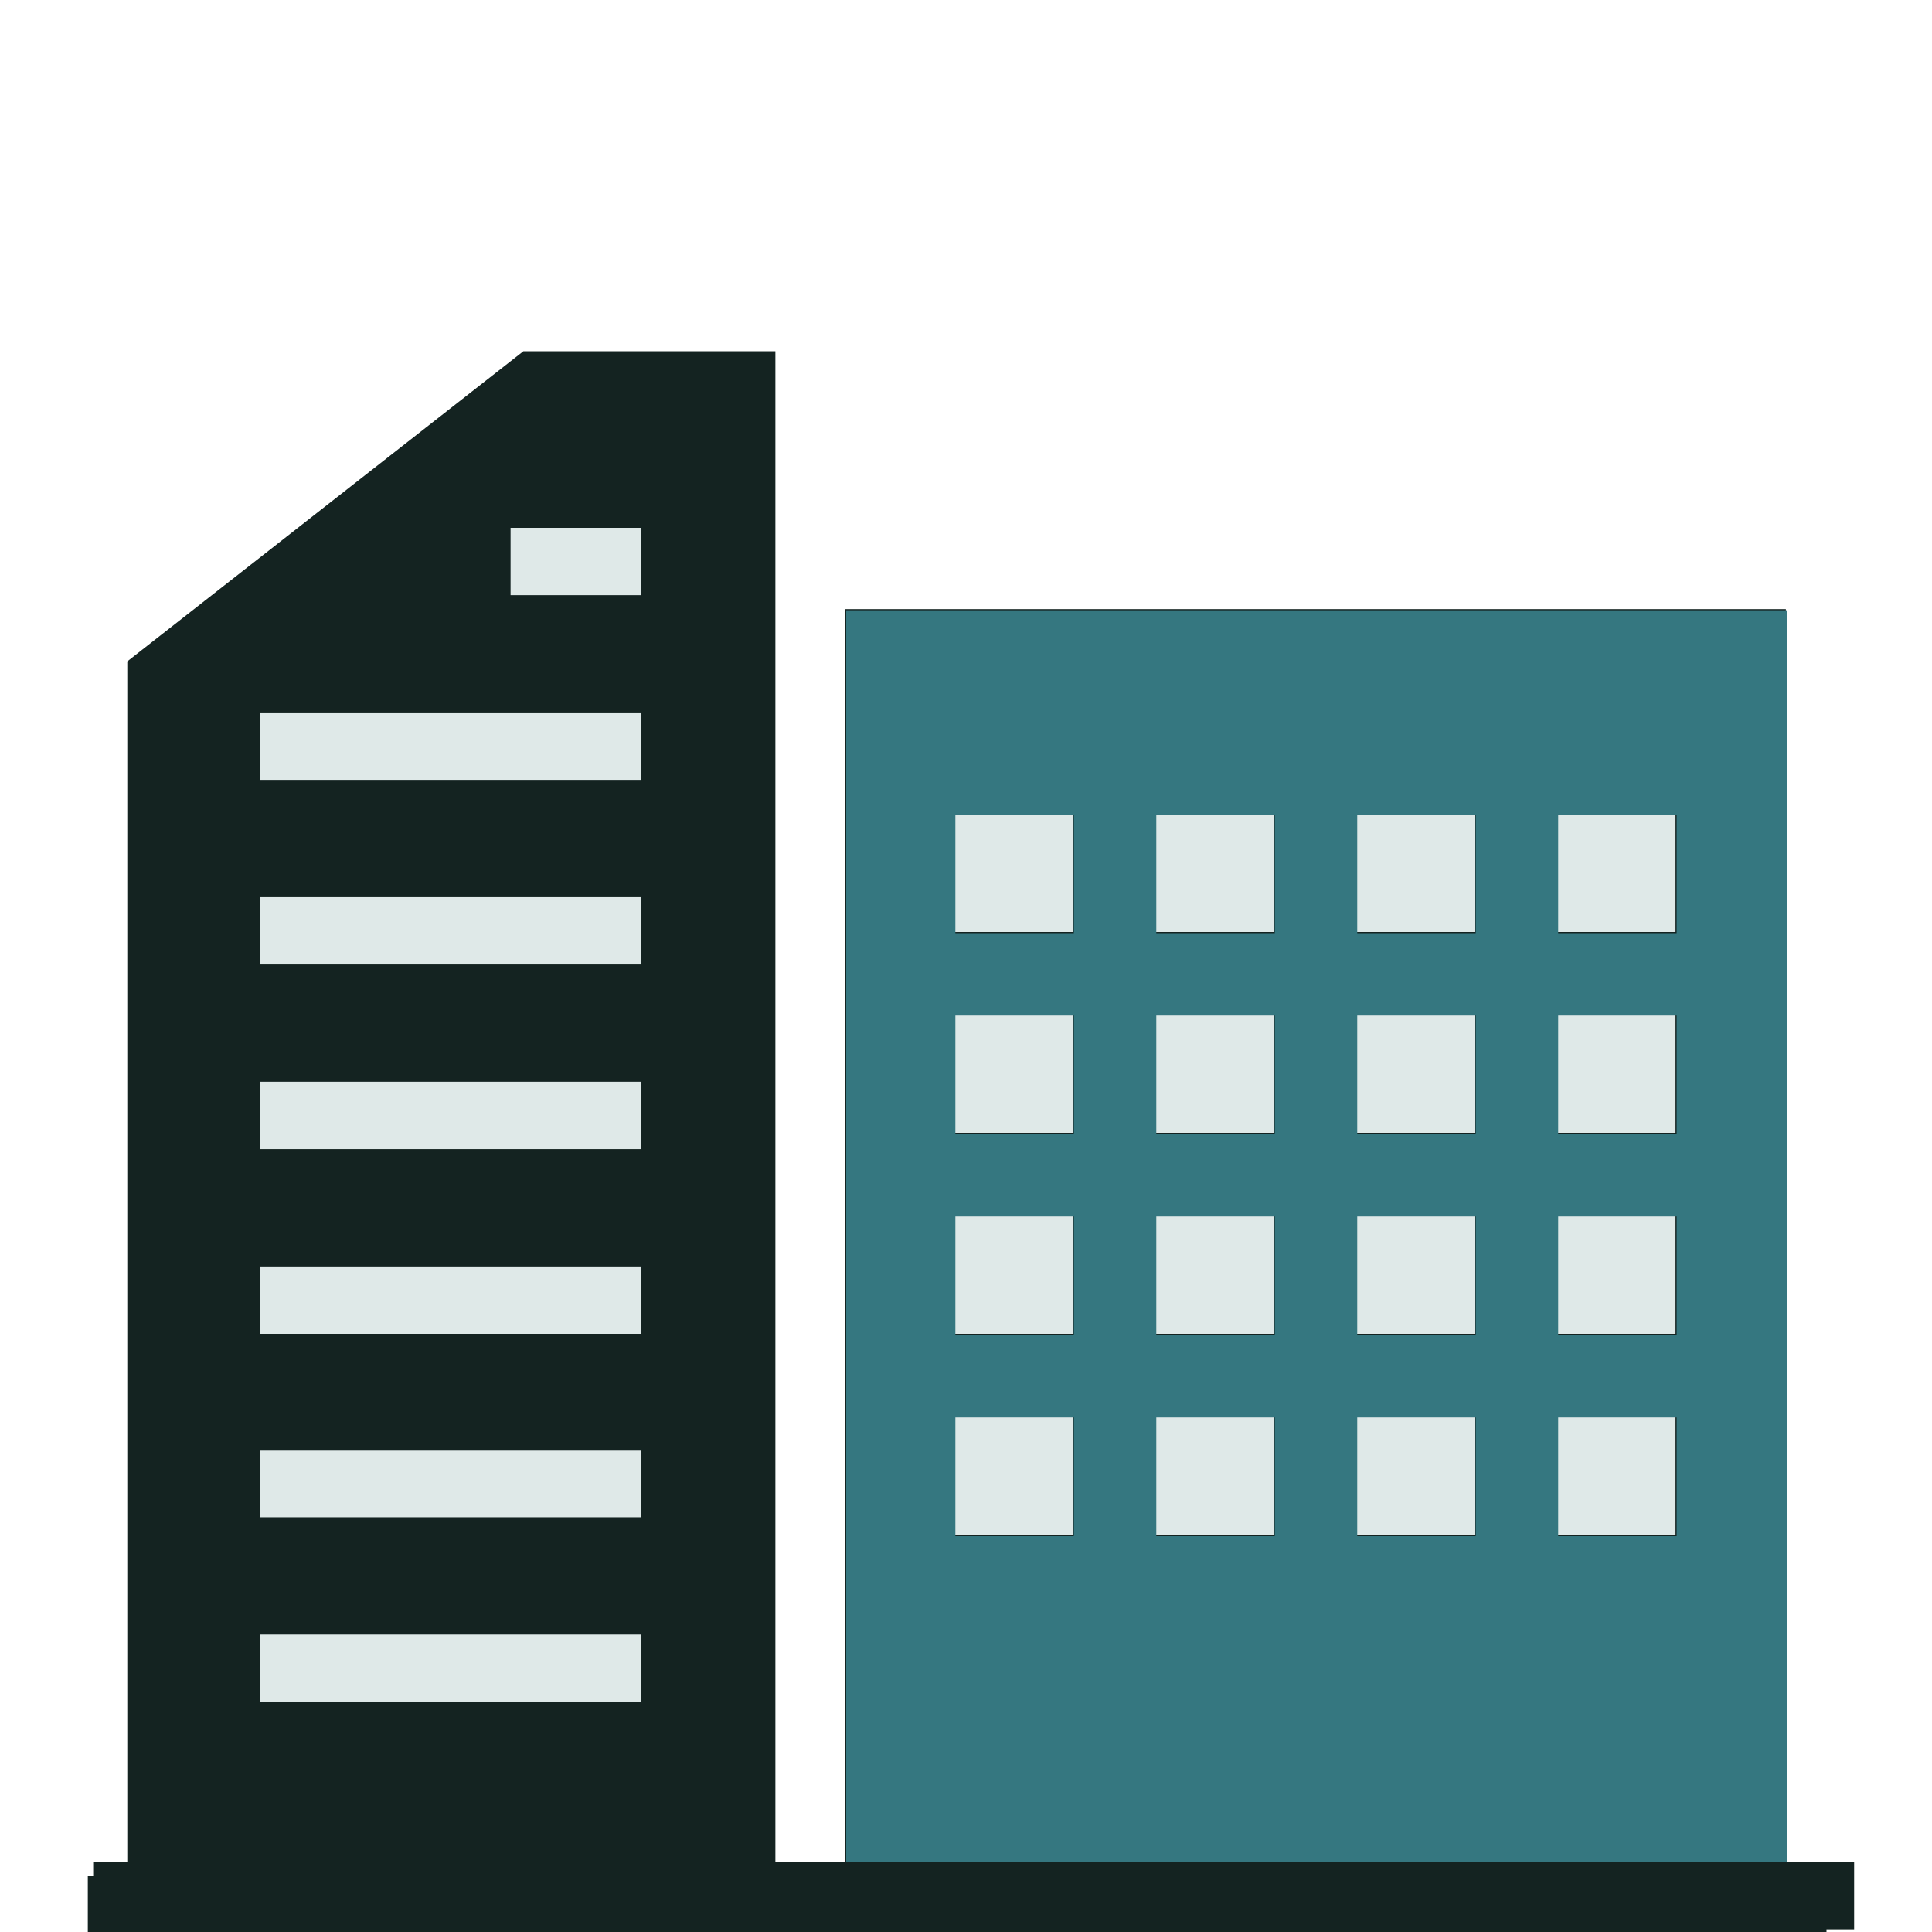 <svg width="110" height="110" viewBox="0 0 110 110" fill="none" xmlns="http://www.w3.org/2000/svg">
<rect x="50.836" y="41.961" width="48.699" height="54.428" fill="#DFE9E8"/>
<path d="M10.727 37.662L28.392 26.203L39.373 28.59V103.071H10.727V37.662Z" fill="#DFE9E8"/>
<path d="M101.679 106.826V34.68H48.115V106.826H44.148V20H29.798L7.248 37.656V106.826H5V110H103.993V106.826H101.679ZM36.477 96.907H14.787V93.071H36.477V96.907ZM36.477 86.392H14.787V82.557H36.477V86.392ZM36.477 72.109V75.944H14.787V72.109H36.477ZM36.477 65.43H14.787V61.594H36.477V65.43ZM36.477 54.916H14.787V51.08H36.477V54.916ZM36.477 44.401H14.787V40.566H36.477V44.401ZM36.477 33.887H29.07V30.051H36.477V33.887ZM88.652 46.319H95.397V53.064H88.652V46.319ZM88.652 64.504V57.759H95.397V64.504H88.652ZM95.397 69.199V75.944H88.652V69.199H95.397ZM77.212 46.319H83.957V53.064H77.212V46.319ZM77.212 64.504V57.759H83.957V64.504H77.212ZM83.957 69.199V75.944H77.212V69.199H83.957ZM65.772 46.319H72.516V53.064H65.772V46.319ZM65.772 57.759H72.516V64.504H65.772V57.759ZM65.772 69.199H72.516V75.944H65.772V69.199ZM54.331 46.319H61.076V53.064H54.331V46.319ZM54.331 57.759H61.076V64.504H54.331V57.759ZM54.331 69.199H61.076V75.944H54.331V69.199ZM61.076 87.384H54.331V80.639H61.076V87.384ZM72.516 87.384H65.772V80.639H72.516V87.384ZM83.957 87.384H77.212V80.639H83.957V87.384ZM95.397 87.384H88.652V80.639H95.397V87.384Z" fill="#142321"/>
<path d="M101.744 106.892V34.746H48.18V106.892H101.744ZM88.716 46.385H95.461V53.13H88.716V46.385ZM88.716 64.57V57.825H95.461V64.57H88.716ZM95.461 69.265V76.01H88.716V69.265H95.461ZM77.276 46.385H84.021V53.13H77.276V46.385ZM77.276 64.57V57.825H84.021V64.57H77.276ZM84.021 69.265V76.01H77.276V69.265H84.021ZM65.836 46.385H72.581V53.13H65.836V46.385ZM65.836 57.825H72.581V64.57H65.836V57.825ZM65.836 69.265H72.581V76.01H65.836V69.265ZM54.396 46.385H61.141V53.13H54.396V46.385ZM54.396 57.825H61.141V64.57H54.396V57.825ZM54.396 69.265H61.141V76.01H54.396V69.265ZM61.141 87.45H54.396V80.705H61.141V87.45ZM72.581 87.45H65.836V80.705H72.581V87.45ZM84.021 87.45H77.276V80.705H84.021V87.45ZM95.461 87.45H88.716V80.705H95.461V87.45Z" fill="#357780"/>
<rect x="5.305" y="106.031" width="100.262" height="3.82" fill="#142321"/>
</svg>
